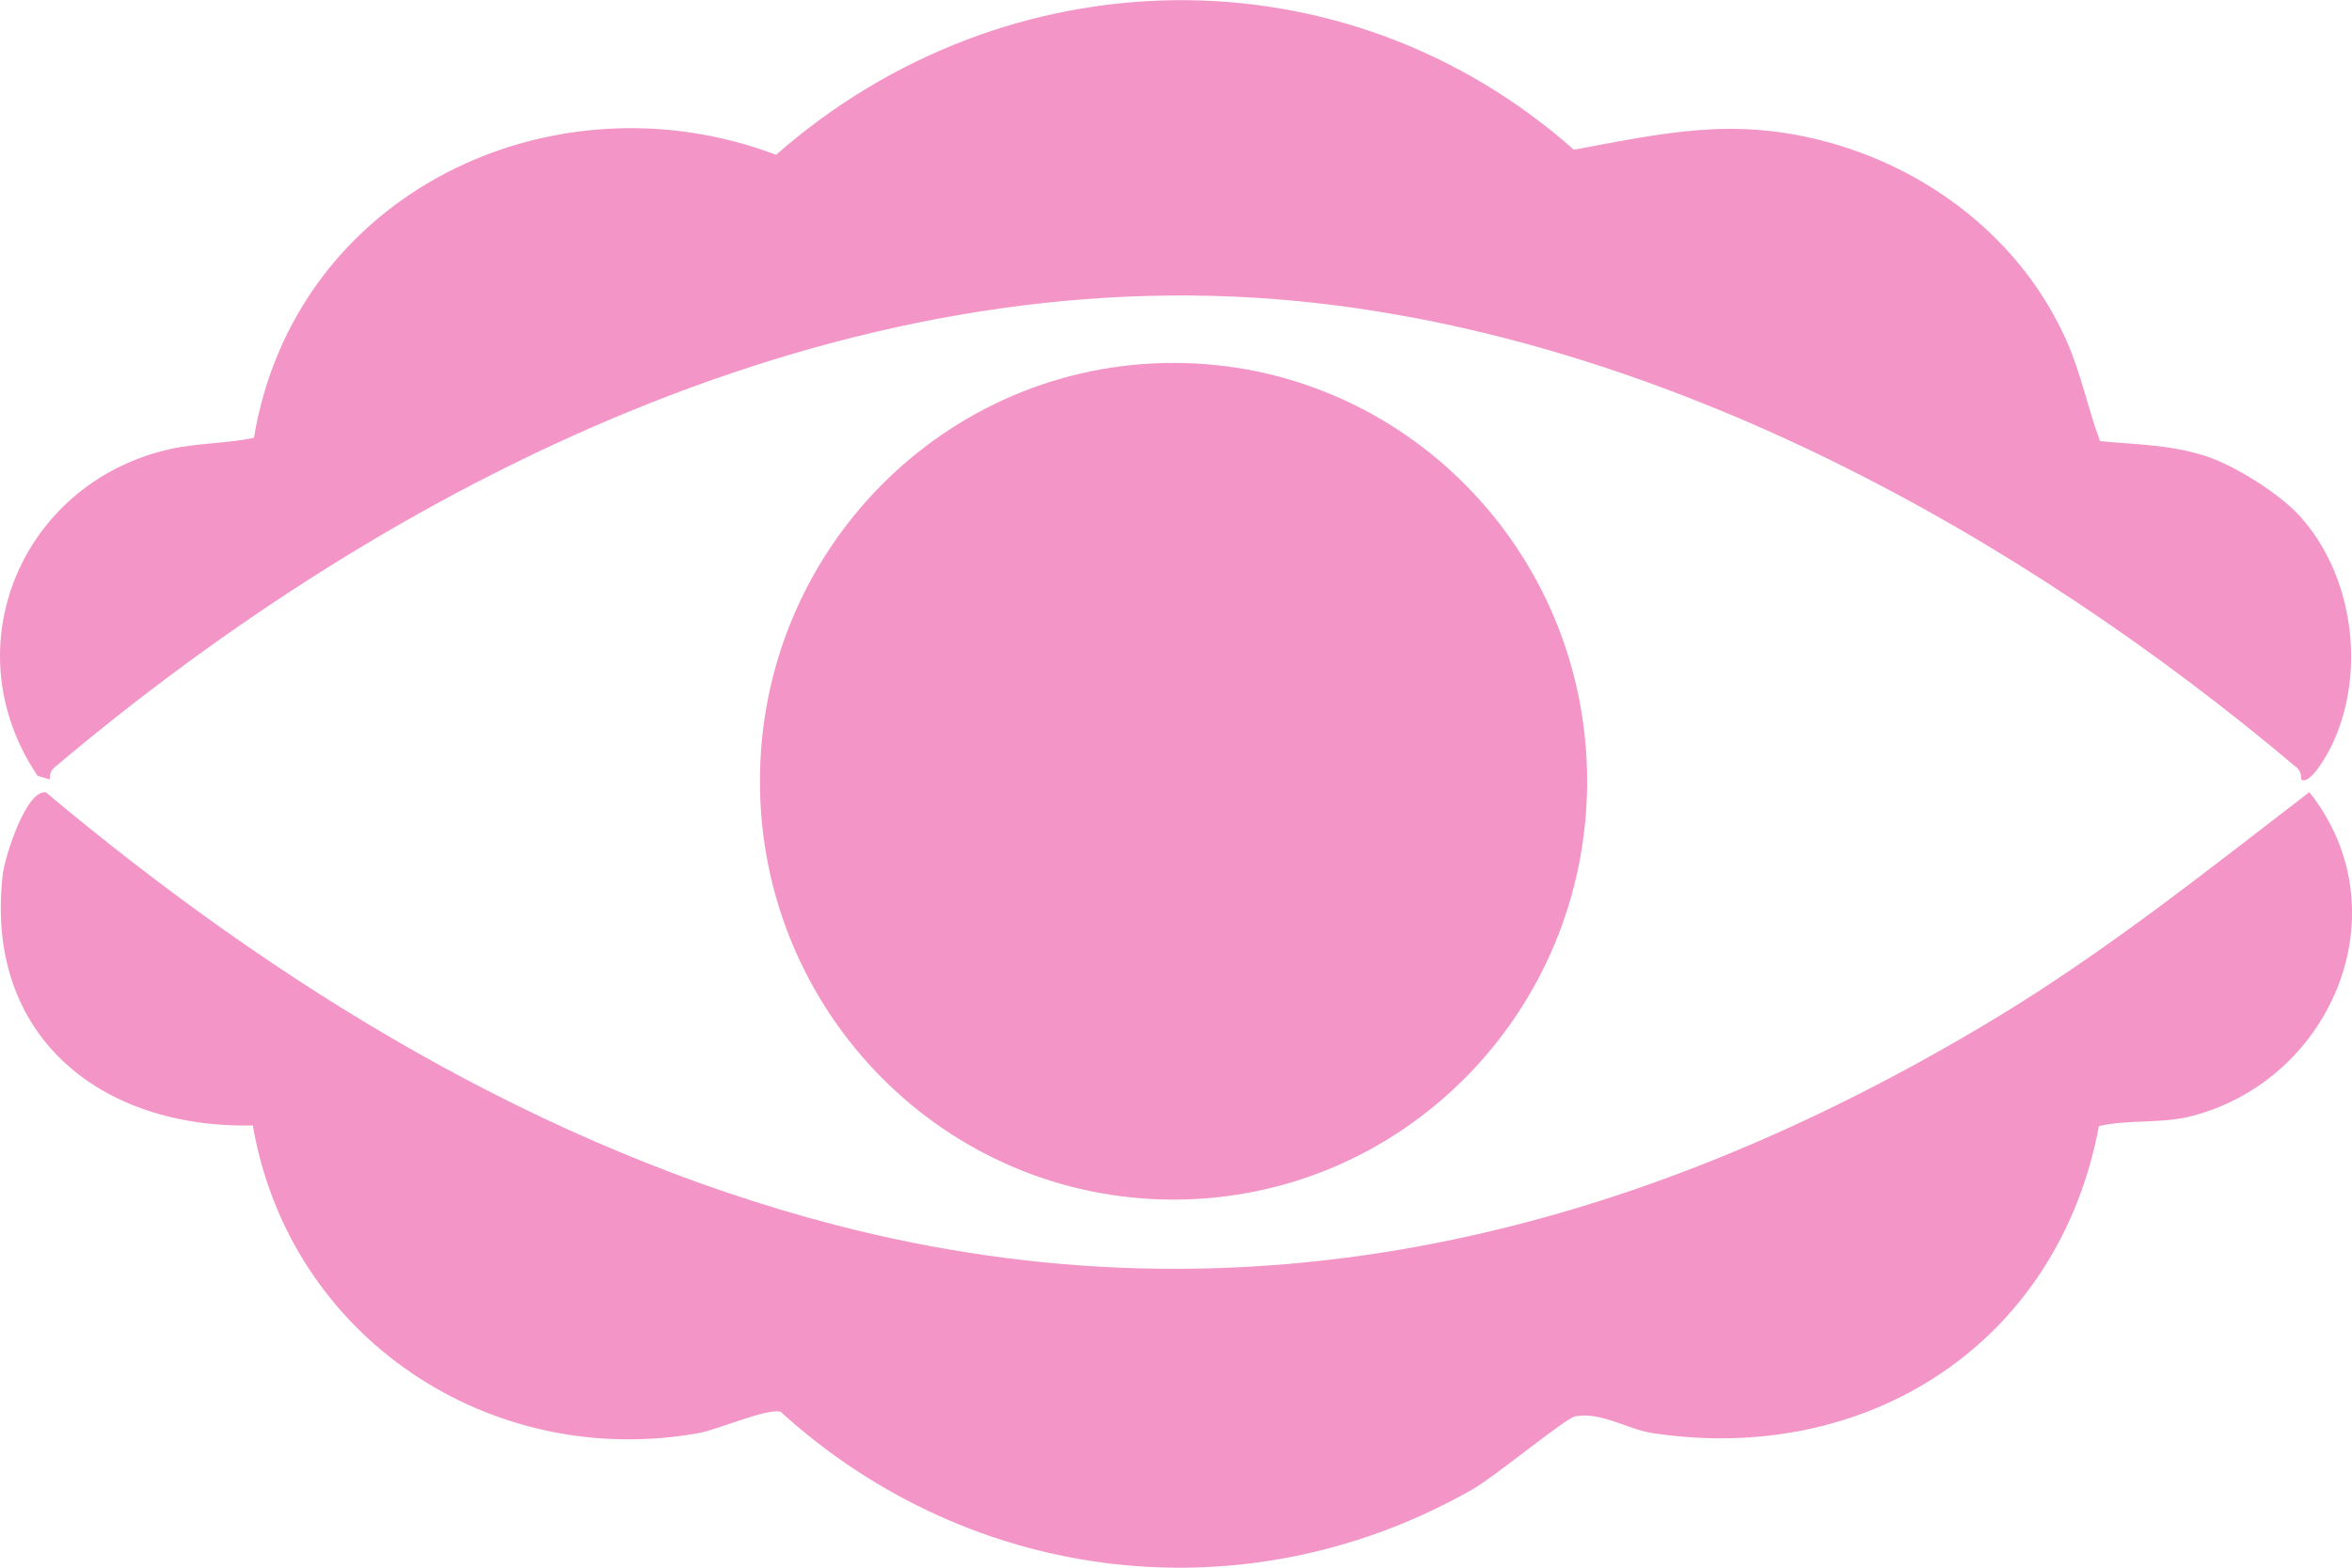 <svg xmlns="http://www.w3.org/2000/svg" fill="none" viewBox="0 0 30 20" height="20" width="30">
<g clip-path="url(#clip0_741_27337)">
<path fill="#F395C7" d="M29.323 6.572C30.024 7.331 30.189 8.596 29.735 9.523C29.685 9.625 29.466 10.024 29.351 9.944C29.355 9.883 29.34 9.831 29.294 9.792C25.761 6.81 21.219 4.299 16.558 3.842C10.748 3.273 5.029 6.13 0.693 9.792C0.646 9.832 0.632 9.885 0.636 9.944L0.479 9.897C-0.625 8.258 0.281 6.158 2.161 5.731C2.501 5.654 2.894 5.657 3.239 5.586C3.757 2.455 7.057 0.898 9.899 1.975C12.825 -0.596 17.135 -0.692 20.075 1.91C21.221 1.698 22.084 1.497 23.241 1.794C24.59 2.139 25.789 3.055 26.362 4.355C26.551 4.786 26.626 5.197 26.786 5.628C27.25 5.673 27.667 5.67 28.126 5.816C28.498 5.935 29.06 6.288 29.325 6.574L29.323 6.572Z"></path>
<path fill="#F395C7" d="M26.772 14.366C26.25 17.149 23.806 18.701 21.072 18.282C20.762 18.234 20.411 18.005 20.09 18.07C19.965 18.095 19.067 18.838 18.788 18.997C15.912 20.641 12.401 20.232 9.957 18.011C9.783 17.963 9.16 18.237 8.917 18.282C6.258 18.761 3.691 17.067 3.225 14.358C1.29 14.4 -0.208 13.221 0.036 11.15C0.06 10.942 0.331 10.069 0.586 10.109C3.53 12.577 6.901 14.65 10.641 15.624C15.921 16.998 20.868 15.758 25.451 12.991C26.862 12.138 28.15 11.109 29.456 10.106C30.647 11.606 29.763 13.753 27.977 14.233C27.576 14.341 27.16 14.277 26.772 14.366Z"></path>
<path fill="#F395C7" d="M14.969 15.304C17.882 15.304 20.244 12.915 20.244 9.967C20.244 7.019 17.882 4.63 14.969 4.63C12.055 4.63 9.693 7.019 9.693 9.967C9.693 12.915 12.055 15.304 14.969 15.304Z"></path>
</g>
<defs>
<clipPath id="clip0_741_27337">
<rect fill="white" height="20" width="30"></rect>
</clipPath>
</defs>
</svg>
